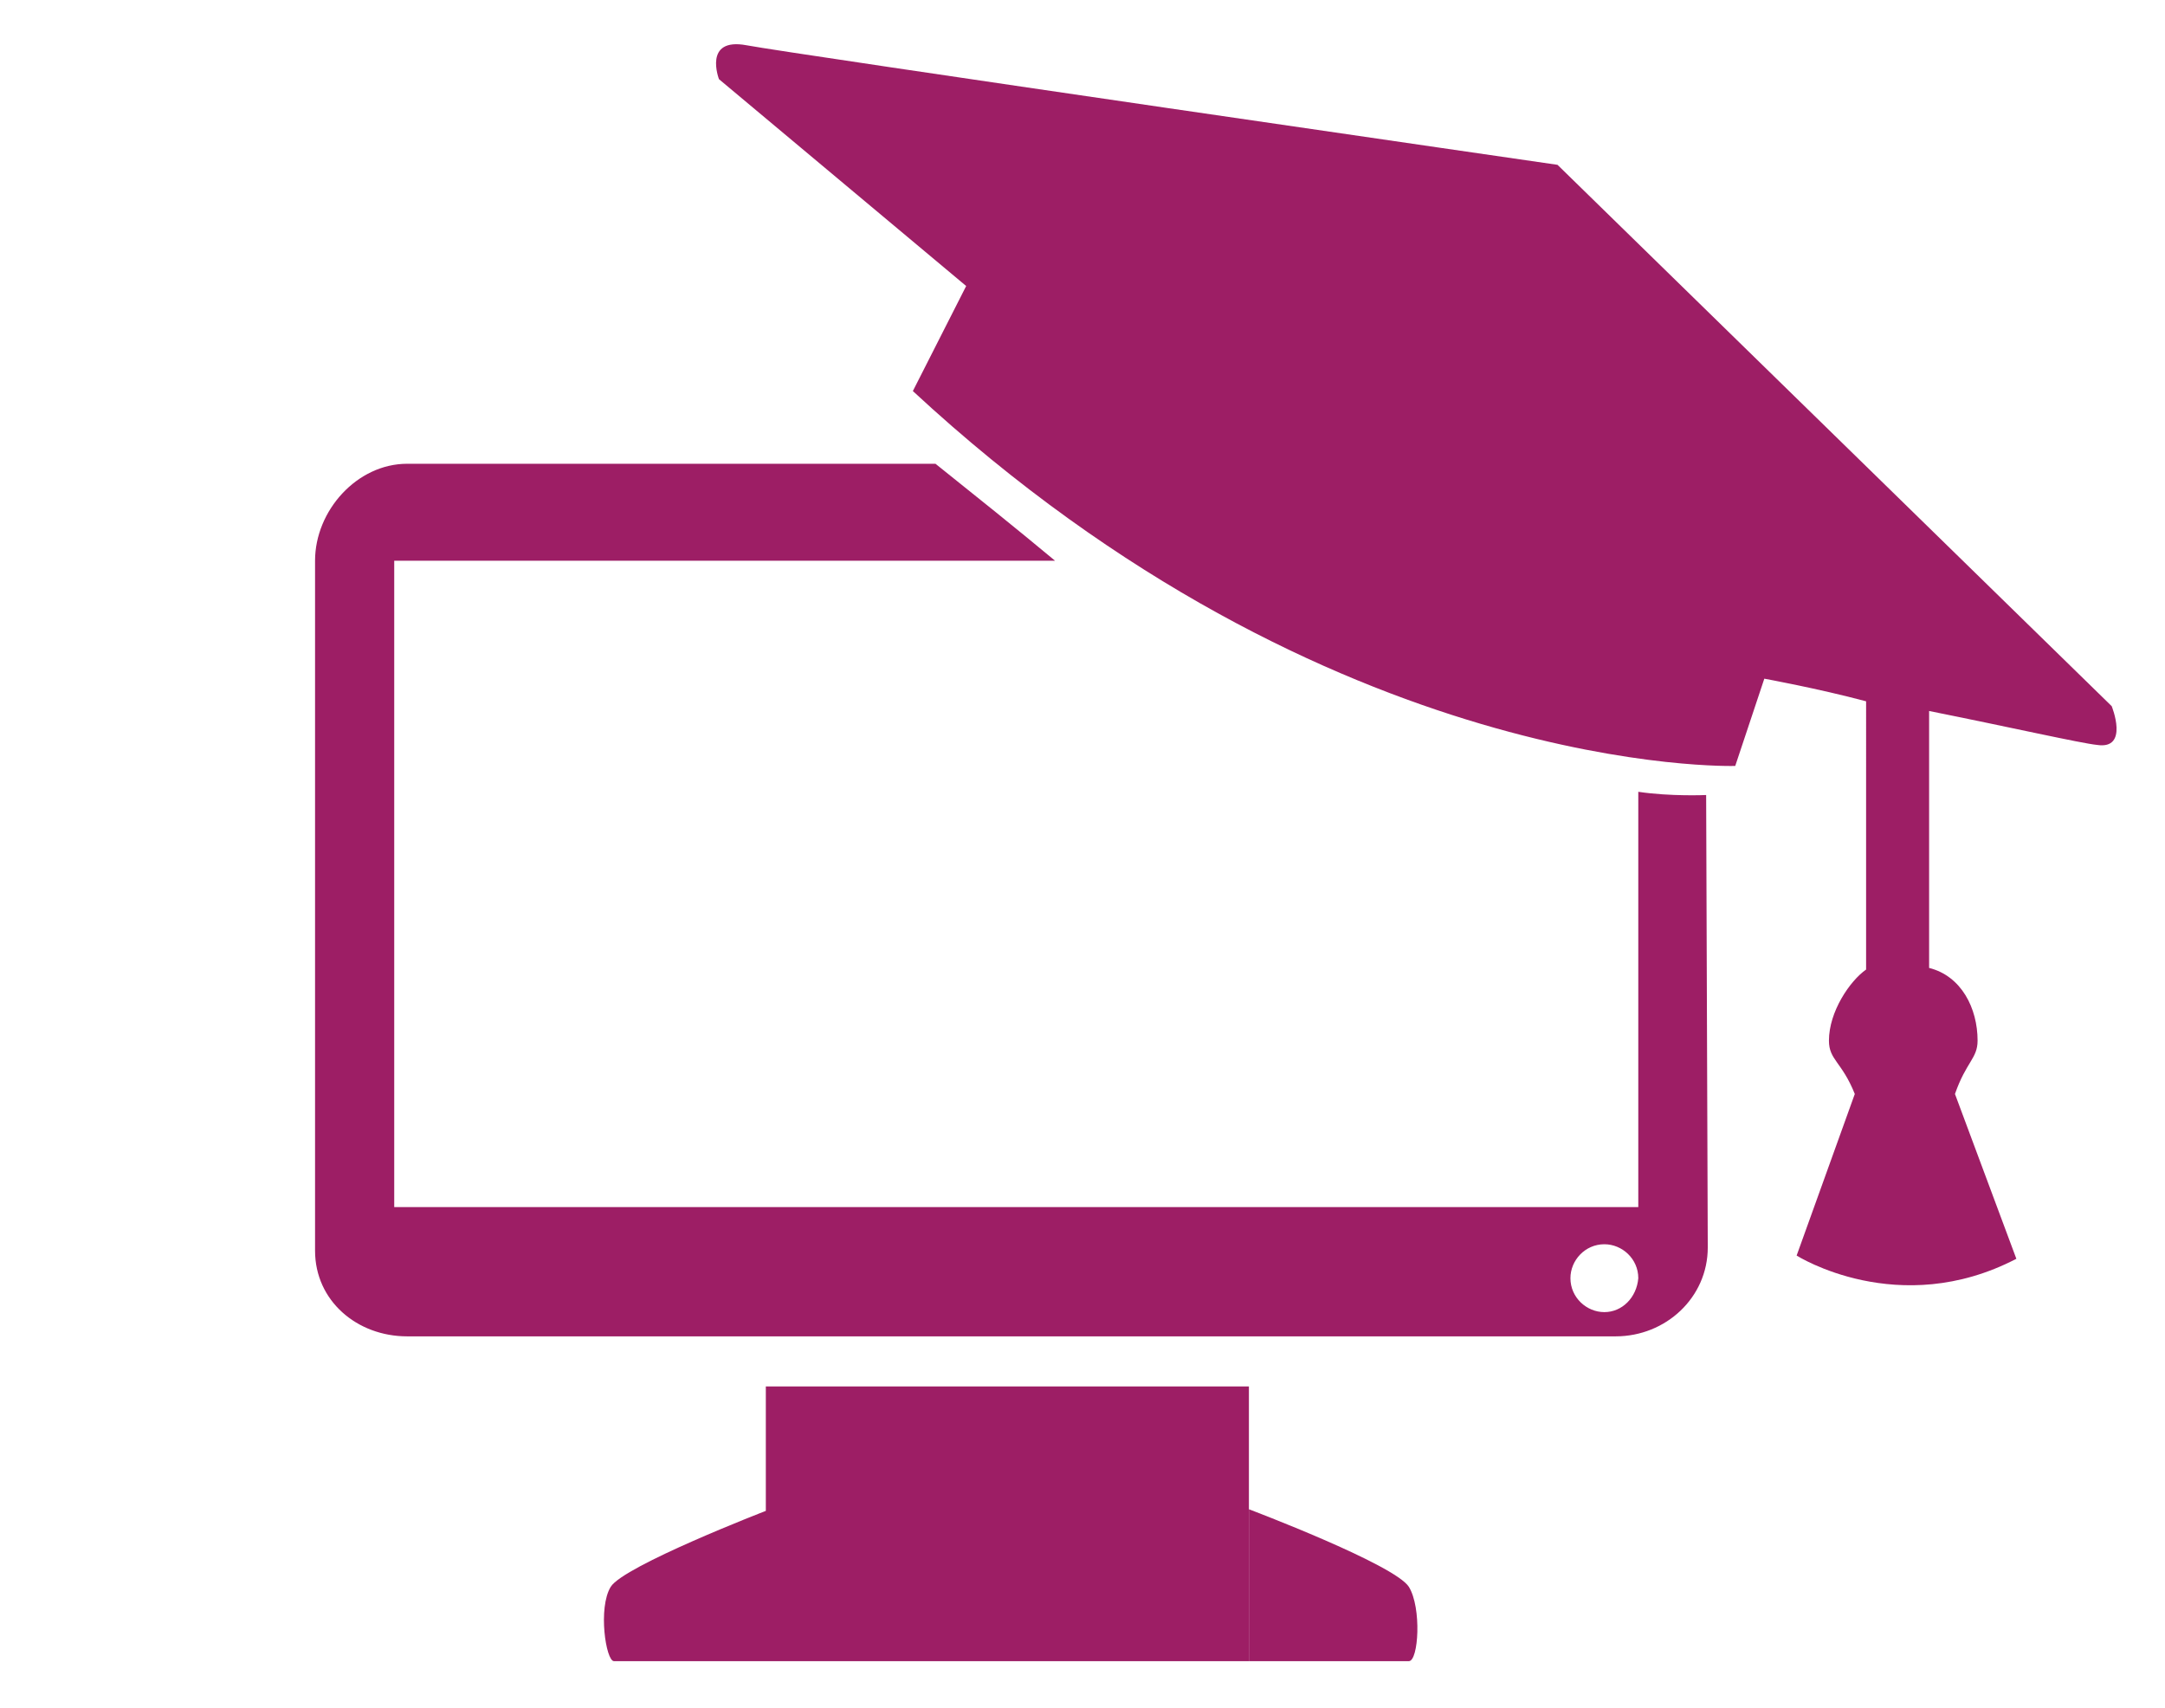 <?xml version="1.0" encoding="utf-8"?>
<!-- Generator: Adobe Illustrator 19.1.0, SVG Export Plug-In . SVG Version: 6.00 Build 0)  -->
<svg version="1.1" id="Layer_1" xmlns="http://www.w3.org/2000/svg" xmlns:xlink="http://www.w3.org/1999/xlink" x="0px" y="0px"
	 viewBox="0 0 134 105.7" style="enable-background:new 0 0 134 105.7;" xml:space="preserve">
<style type="text/css">
	.st0{fill:#9D1E65;}
</style>
<g>
	<path class="st0" d="M47.4,85.7v7.8c0,0-8.8,3.4-9.6,4.7c-0.8,1.3-0.3,4.6,0.2,4.6h9.8h29.5v-17H47.4z"/>
	<path class="st0" d="M77.3,93.4l0,9.4h9.9c0.6,0,0.8-3.3,0-4.6C86.3,96.8,77.3,93.4,77.3,93.4z"/>
	<path class="st0" d="M101.4,49v25.7h-77v-40h40.9c-2.4-2-4.9-4-7.4-6H25.2c-3.1,0-5.7,2.9-5.7,6v42.7c0,3.1,2.6,5.3,5.7,5.3H100
		c3.1,0,5.7-2.4,5.7-5.5l-0.1-28C105.6,49.2,103.4,49.3,101.4,49z M99.3,81.2c-1.1,0-2.1-0.9-2.1-2.1c0-1.1,0.9-2.1,2.1-2.1
		c1.1,0,2.1,0.9,2.1,2.1C101.3,80.3,100.4,81.2,99.3,81.2z"/>
	<path class="st0" d="M130.7,43.7L96.4,10.2c0,0-47.6-6.9-50.2-7.4c-2.7-0.5-1.7,2.1-1.7,2.1l15.3,12.8l-3.3,6.5
		c25.9,24,50.9,23.2,50.9,23.2l1.8-5.4c0,0,3.3,0.6,6.3,1.4V60c-1,0.7-2.3,2.6-2.3,4.4c0,1.2,0.8,1.3,1.6,3.3h0l-3.6,10
		c0,0,6.3,4,13.6,0.2L121,67.7h0c0.7-2,1.4-2.2,1.4-3.3c0-2-1-4-3-4.5V44c5,1,9.4,2,10.4,2.1C131.8,46.4,130.7,43.7,130.7,43.7z"/>
</g>
</svg>
